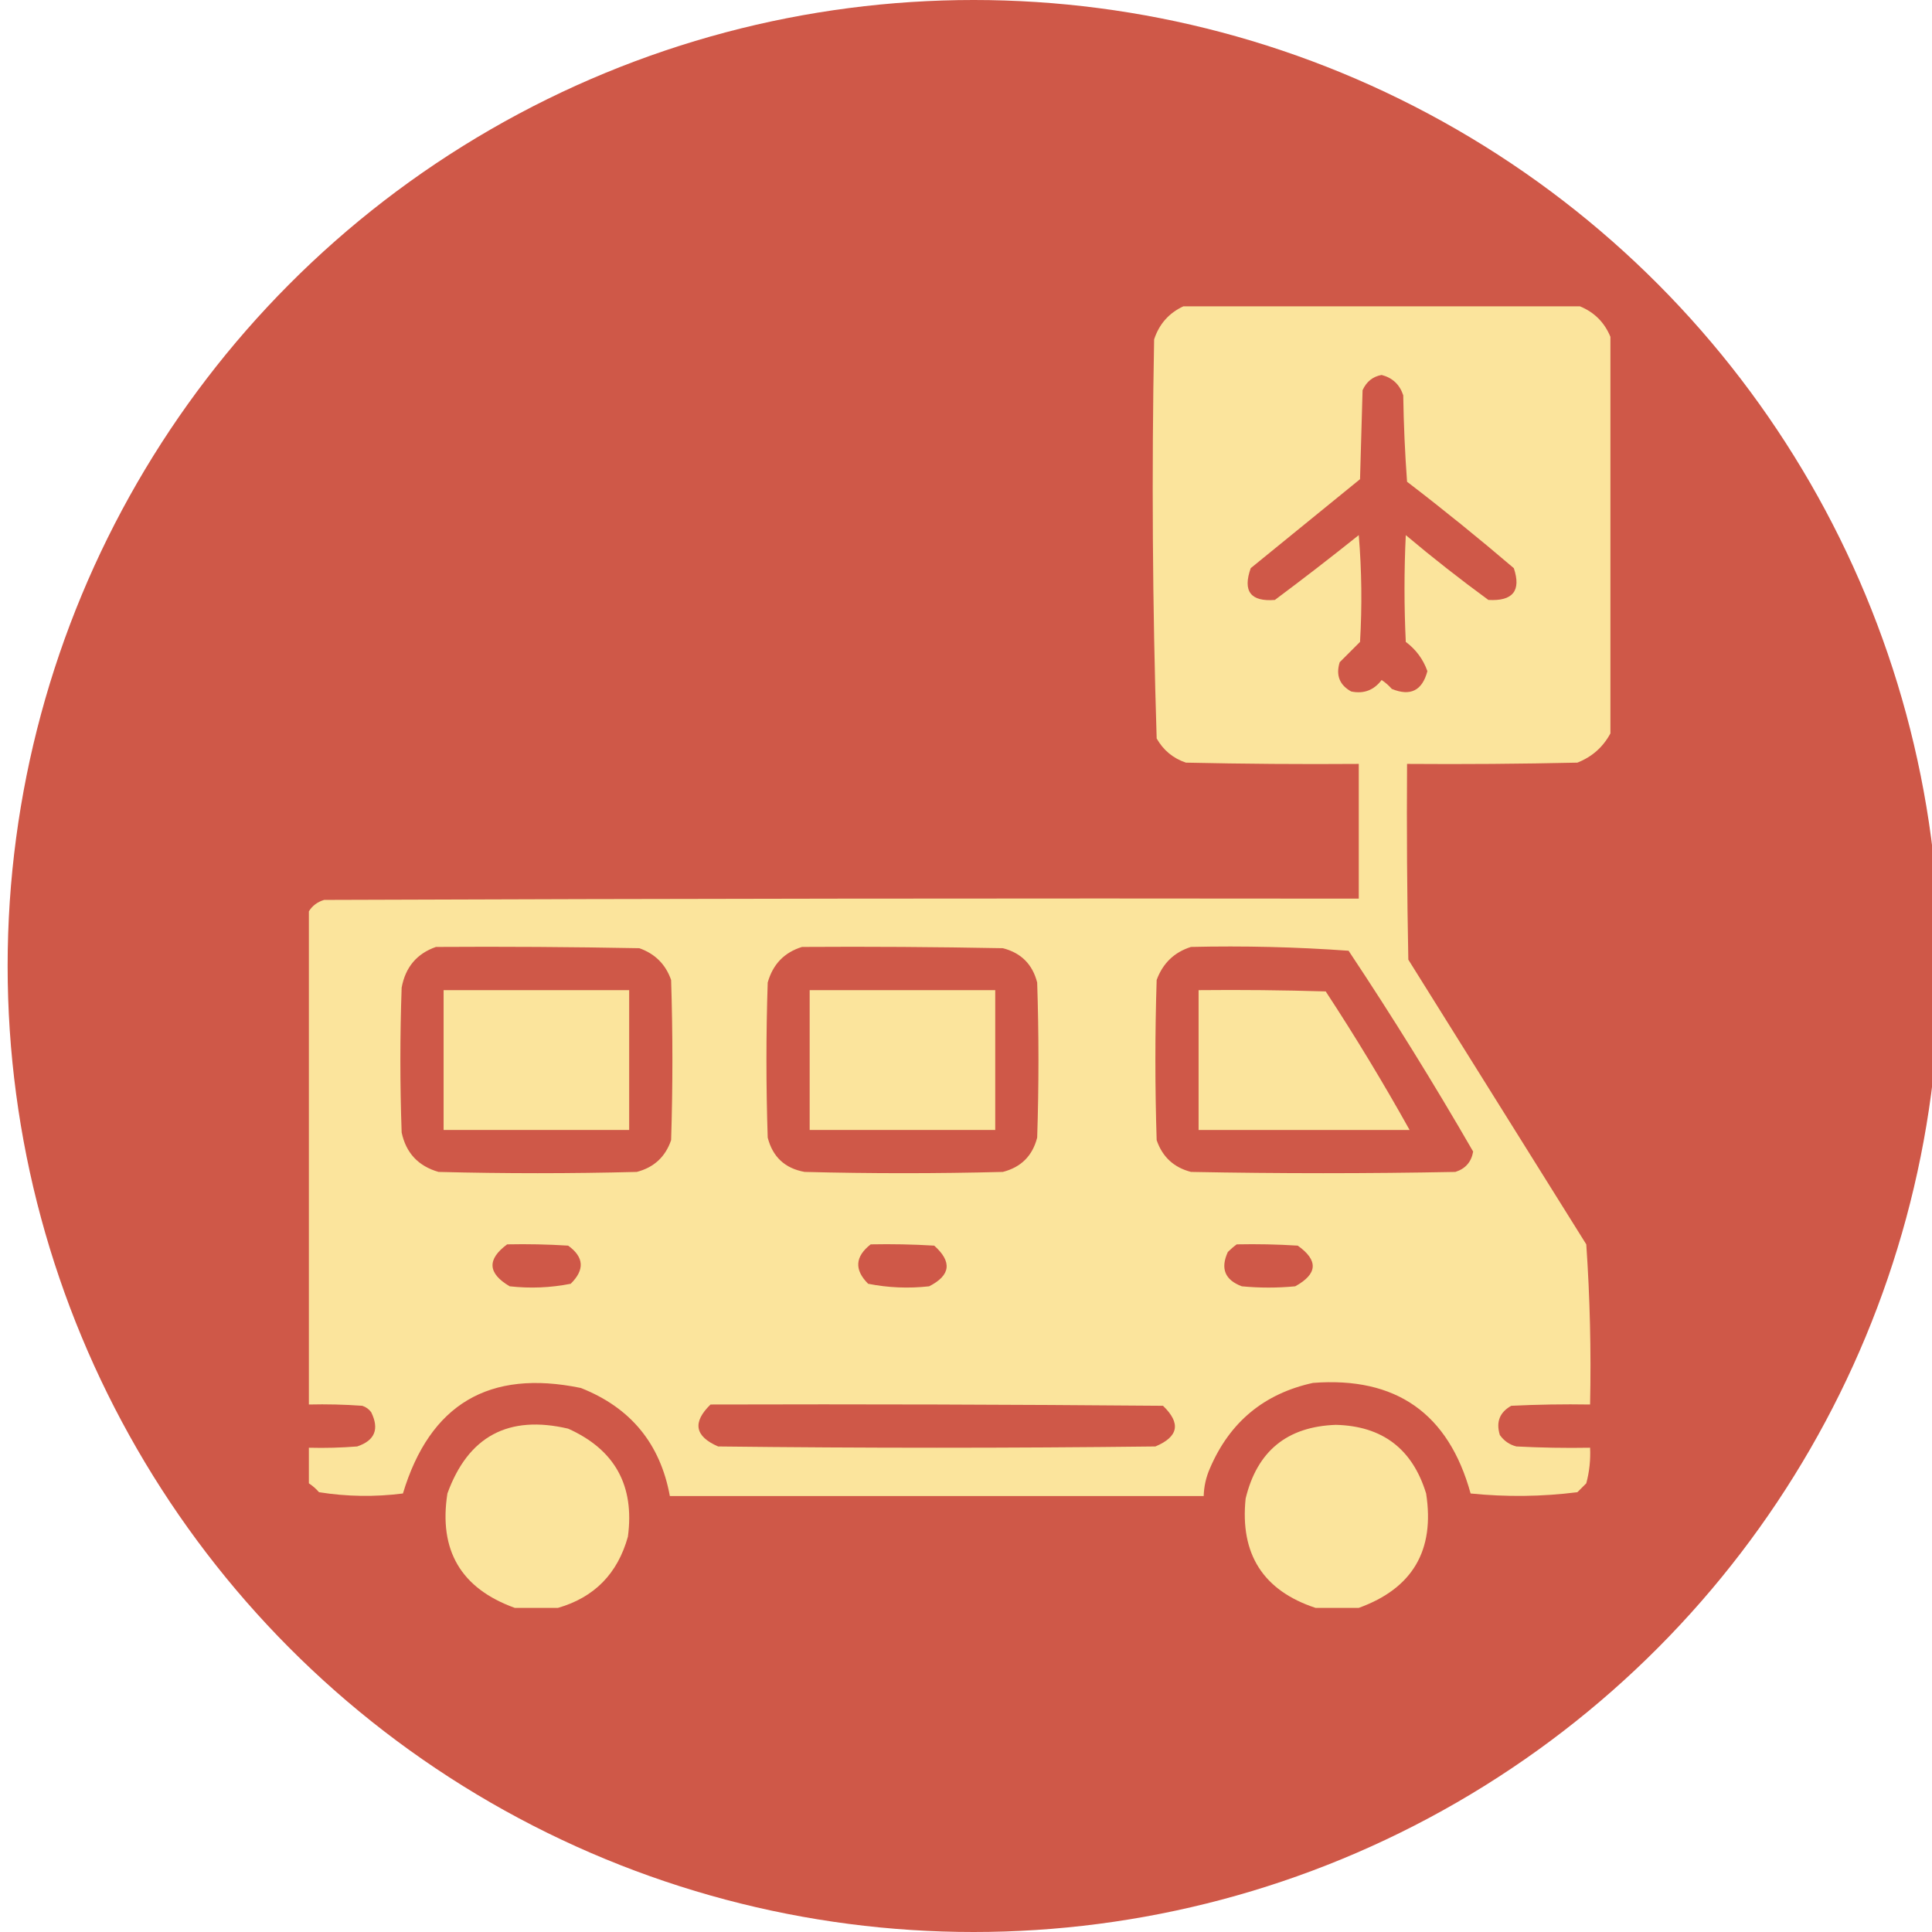 <?xml version="1.0" encoding="UTF-8"?>
<svg clip-rule="evenodd" fill-rule="evenodd" version="1.1" viewBox="0 0 760 760" xmlns="http://www.w3.org/2000/svg">
<g class="layer">
<title>Layer 1</title>
<ellipse cx="383" cy="380" rx="380" ry="380" fill="#cf5848"/>
<g transform="translate(122 121)">
<path d="m343.5-0.5h156c5.67 2.33 9.67 6.33 12 12v156c-2.9 5.39-7.23 9.23-13 11.5-22.33 0.5-44.66 0.67-67 0.5-0.17 25.67 0 51.34 0.5 77 23.33 37.33 46.67 74.67 70 112 1.45 20.95 1.95 41.95 1.5 63-10.34-0.17-20.67 0-31 0.5-4.57 2.54-6.07 6.38-4.5 11.5 1.64 2.31 3.8 3.81 6.5 4.5 9.66 0.5 19.33 0.67 29 0.5 0.23 4.75-0.27 9.42-1.5 14l-3.5 3.5c-13.96 1.76-27.96 1.93-42 0.5-8.68-31.51-29.35-46.01-62-43.5-19.21 4.2-32.71 15.37-40.5 33.5-1.56 3.51-2.39 7.18-2.5 11h-210c-3.77-20.61-15.44-34.78-35-42.5-36.06-7.47-59.4 6.36-70 41.5-11.04 1.41-22.04 1.24-33-0.5-1.21-1.38-2.54-2.54-4-3.5v-14c6.34 0.17 12.68 0 19-0.5 6.96-2.33 8.8-6.83 5.5-13.5-0.9-1.2-2.07-2.04-3.5-2.5-6.99-0.5-13.99-0.67-21-0.5v-194c1.35-2.2 3.35-3.7 6-4.5 135.67-0.5 271.33-0.67 407-0.5v-53c-22.67 0.17-45.34 0-68-0.5-5.02-1.69-8.86-4.86-11.5-9.5-1.65-52.28-1.99-104.61-1-157 2-6.04 5.83-10.37 11.5-13zm78 27c4.28 1.11 7.11 3.77 8.5 8 0.17 11.35 0.67 22.68 1.5 34 14.29 10.95 28.29 22.29 42 34 2.97 8.89-0.37 13.05-10 12.5-11.12-8.12-21.95-16.62-32.5-25.5-0.67 14-0.67 28 0 42 4 3 6.84 6.83 8.5 11.5-2.01 7.67-6.68 10.01-14 7-1.19-1.35-2.52-2.52-4-3.5-3.08 4.04-7.08 5.54-12 4.5-4.57-2.54-6.07-6.37-4.5-11.5l8-8c0.83-14.01 0.67-28.01-0.5-42-10.86 8.69-21.86 17.19-33 25.5-9.55 0.75-12.71-3.42-9.5-12.5 14.33-11.67 28.67-23.33 43-35 0.33-11.67 0.67-23.33 1-35 1.54-3.39 4.04-5.39 7.5-6zm-372 225c26.67-0.17 53.33 0 80 0.5 6.19 2.19 10.36 6.36 12.5 12.5 0.67 21 0.67 42 0 63-2.24 6.57-6.74 10.74-13.5 12.5-26 0.67-52 0.67-78 0-7.94-2.28-12.78-7.44-14.5-15.5-0.67-19-0.67-38 0-57 1.49-8.05 5.99-13.39 13.5-16zm144 0c26.34-0.17 52.67 0 79 0.5 7.17 1.83 11.67 6.33 13.5 13.5 0.67 20.33 0.67 40.67 0 61-1.83 7.17-6.33 11.67-13.5 13.5-26 0.67-52 0.67-78 0-7.72-1.39-12.55-5.89-14.5-13.5-0.67-20.33-0.67-40.67 0-61 2.02-7.18 6.52-11.85 13.5-14zm153 0c20.76-0.48 41.43 0.02 62 1.5 17.2 25.85 33.53 52.18 49 79-0.71 4.1-3.05 6.77-7 8-34.67 0.67-69.33 0.67-104 0-6.74-1.74-11.24-5.9-13.5-12.5-0.67-21-0.67-42 0-63 2.42-6.58 6.92-10.92 13.5-13zm-269 117c8.01-0.17 16.01 0 24 0.5 6.25 4.51 6.58 9.51 1 15-7.92 1.57-15.92 1.9-24 1-8.66-5.1-8.99-10.6-1-16.5zm143 0c8.34-0.17 16.67 0 25 0.5 7.12 6.37 6.46 11.7-2 16-8.08 0.9-16.08 0.57-24-1-5.5-5.5-5.17-10.67 1-15.5zm144 0c8.01-0.17 16.01 0 24 0.5 8.18 5.81 7.85 11.14-1 16-7 0.67-14 0.67-21 0-6.66-2.49-8.49-6.99-5.5-13.5 1.14-1.14 2.31-2.14 3.5-3zm-207 63c59.33-0.17 118.67 0 178 0.5 7.12 6.86 6.12 12.19-3 16-57.33 0.67-114.67 0.67-172 0-9.2-3.98-10.2-9.48-3-16.5z" fill="#fbe49c"/>
</g>
<g transform="translate(122 121)">
<path d="m52.5 268.5h73v55h-73v-55z" fill="#fbe49c"/>
</g>
<g transform="translate(122 121)">
<path d="m196.5 268.5h73v55h-73v-55z" fill="#fbe49c"/>
</g>
<g transform="translate(122 121)">
<path d="m349.5 268.5c16.67-0.17 33.34 0 50 0.5 11.69 17.83 22.69 36 33 54.5h-83v-55z" fill="#fbe49c"/>
</g>
<g transform="translate(122 121)">
<path d="m97.5 511.5h-17c-21.16-7.64-29.99-22.64-26.5-45 8.16-22.5 24-31 47.5-25.5 18.37 8.24 26.2 22.4 23.5 42.5-4.04 14.54-13.21 23.88-27.5 28z" fill="#fbe49c"/>
</g>
<g transform="translate(122 121)">
<path d="m412.5 511.5h-17c-20.59-6.8-29.76-21.13-27.5-43 4.5-18.67 16.33-28.33 35.5-29 18.29 0.45 30.12 9.45 35.5 27 3.49 22.36-5.34 37.36-26.5 45z" fill="#fbe49c"/>
</g>
</g>
</svg>
